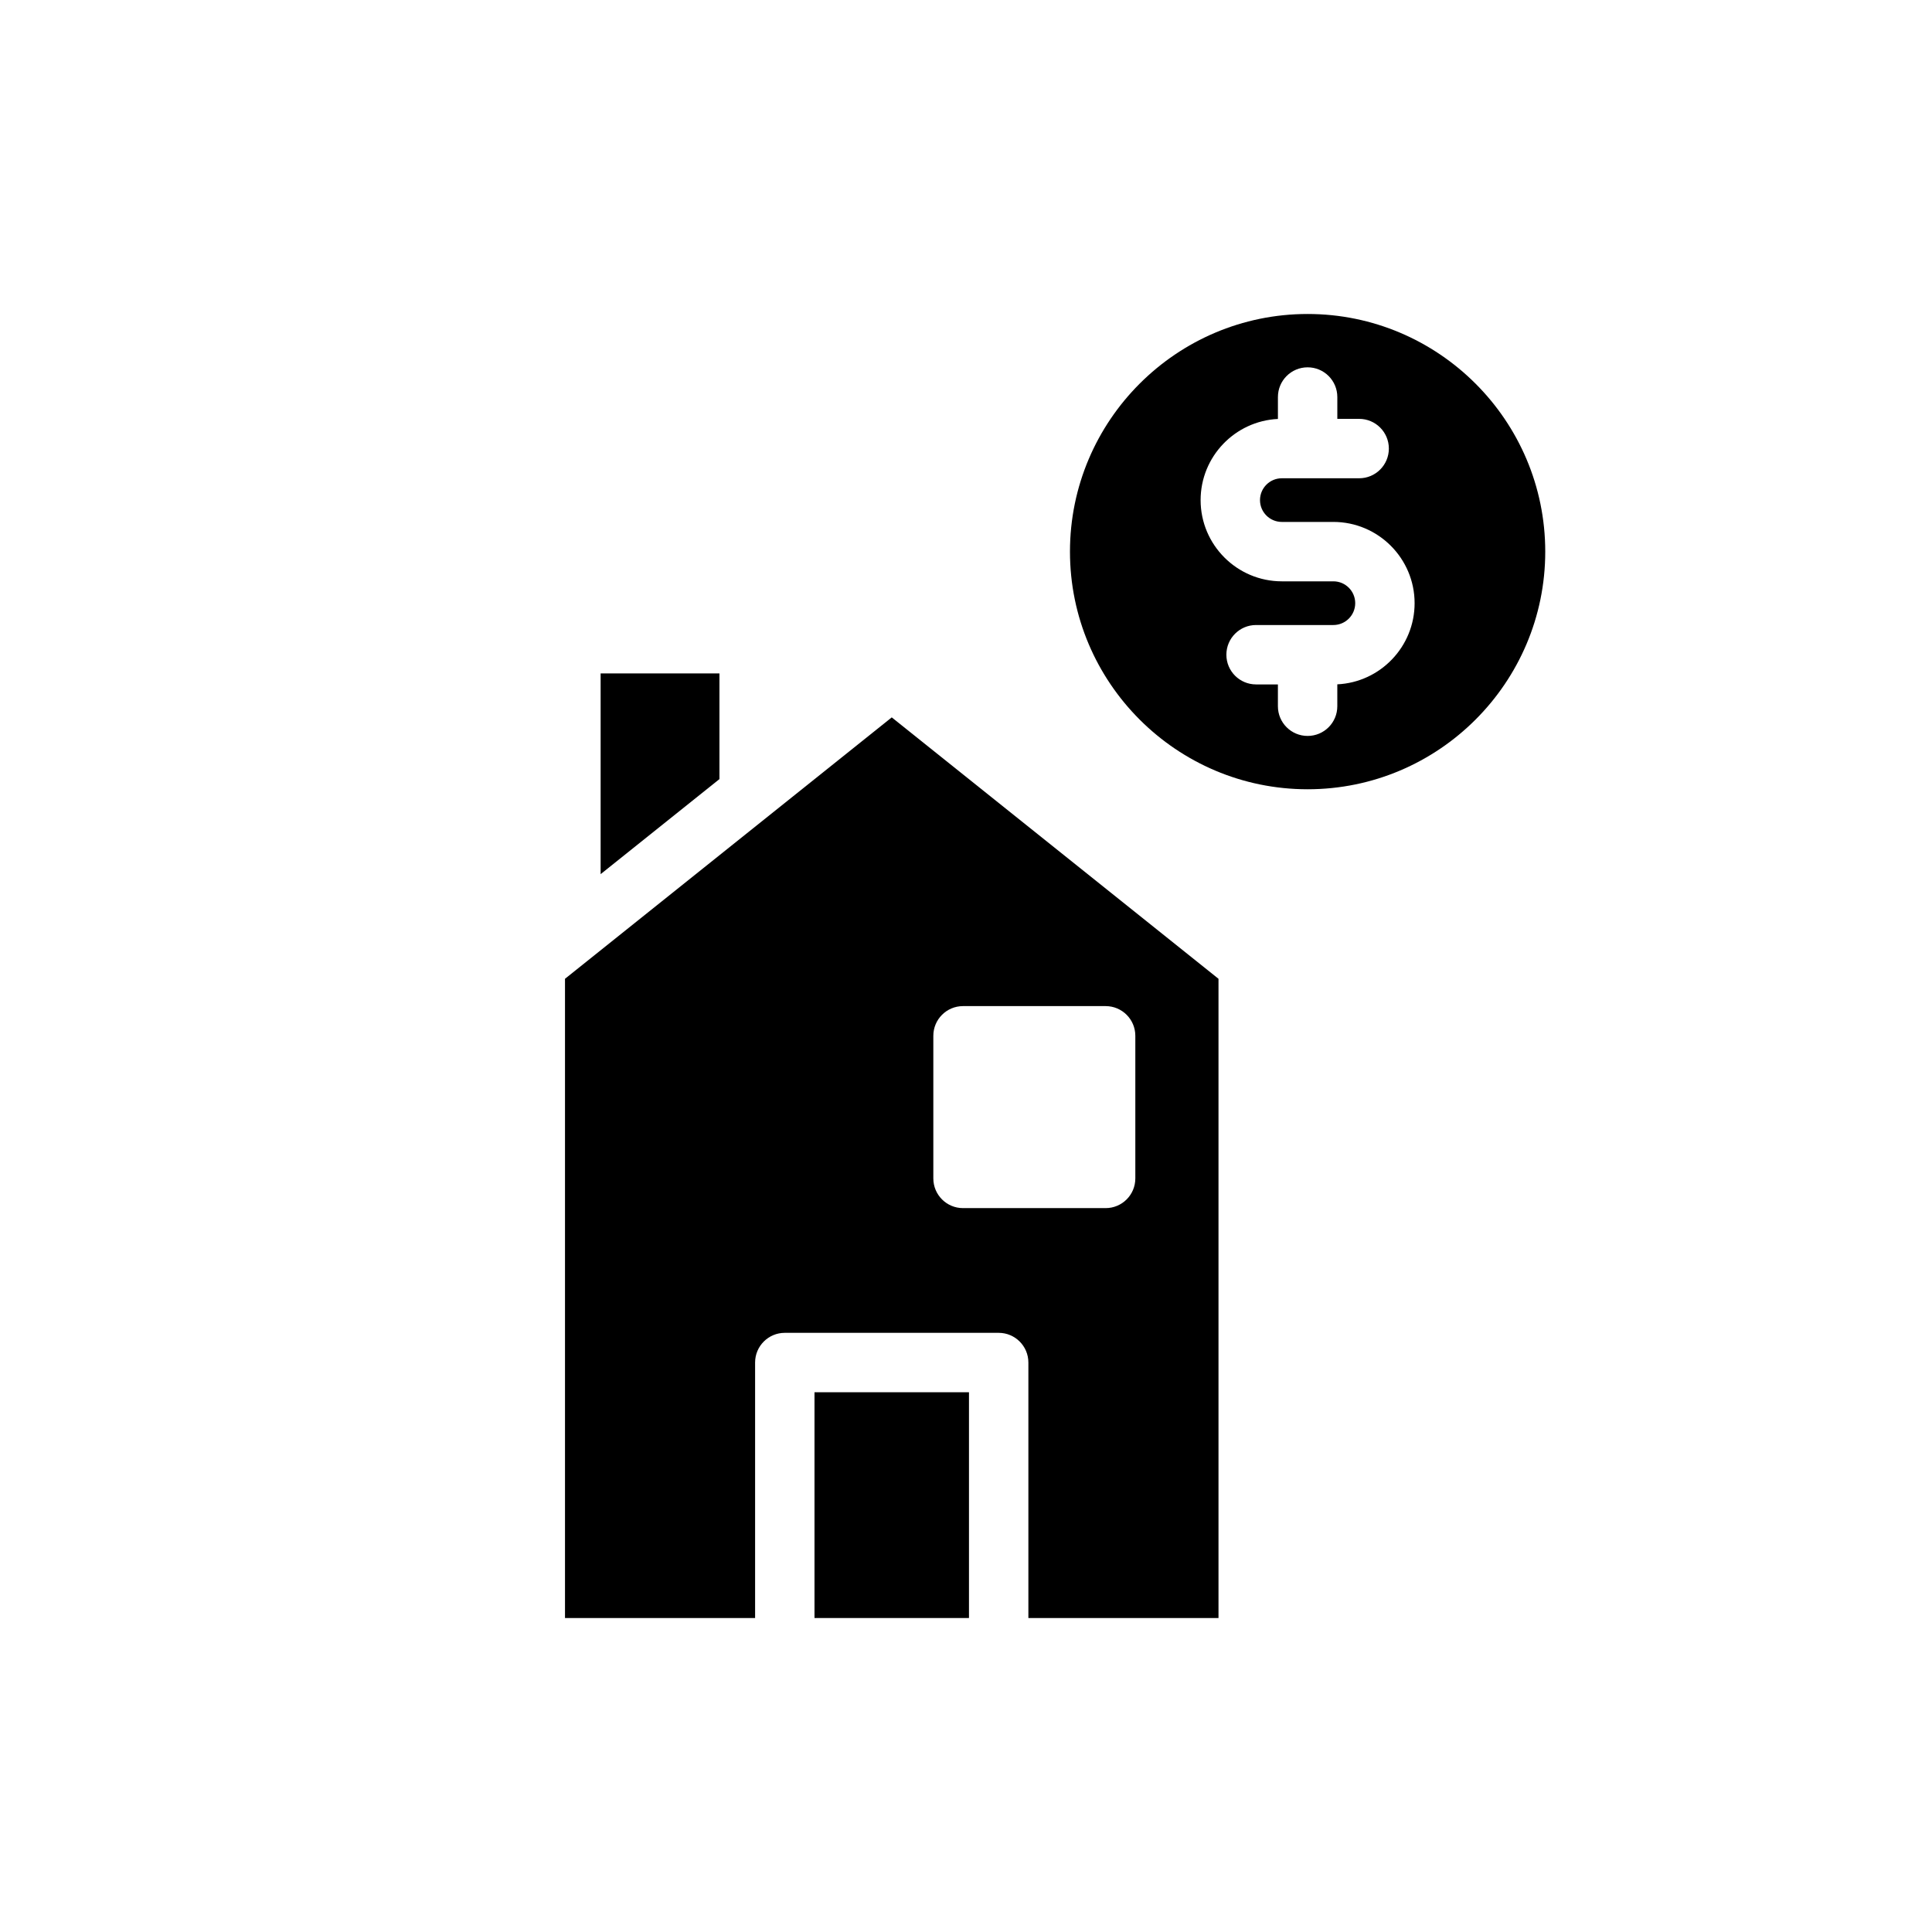 <?xml version="1.0" encoding="UTF-8"?>
<!-- Uploaded to: ICON Repo, www.iconrepo.com, Generator: ICON Repo Mixer Tools -->
<svg fill="#000000" width="800px" height="800px" version="1.1" viewBox="144 144 512 512" xmlns="http://www.w3.org/2000/svg">
 <g>
  <path d="m334.66 322.46h-31.488v53.203l31.488-25.191z"/>
  <path d="m359.85 512.96h40.938v59.832h-40.938z"/>
  <path d="m490.53 227.21c-34.723 0-62.977 28.25-62.977 62.977 0 34.723 28.25 62.977 62.977 62.977 34.723 0 62.977-28.25 62.977-62.977 0-34.727-28.254-62.977-62.977-62.977zm7.871 98.145v5.805c0 4.352-3.523 7.871-7.871 7.871s-7.871-3.519-7.871-7.871v-5.781h-5.785c-4.348 0-7.871-3.519-7.871-7.871 0-4.352 3.523-7.871 7.871-7.871h20.488c3.191 0 5.785-2.598 5.785-5.789s-2.594-5.789-5.785-5.789h-13.66c-11.871 0-21.527-9.656-21.527-21.523 0-11.523 9.098-20.965 20.488-21.508v-5.812c0-4.352 3.523-7.871 7.871-7.871s7.871 3.519 7.871 7.871v5.789h5.785c4.348 0 7.871 3.519 7.871 7.871 0 4.352-3.523 7.871-7.871 7.871h-20.492c-3.191 0-5.785 2.598-5.785 5.789s2.594 5.781 5.785 5.781h13.66c11.871 0 21.527 9.664 21.527 21.531 0.004 11.523-9.094 20.965-20.484 21.508z"/>
  <path d="m293.73 403.39v169.4h50.379v-67.703c0-4.352 3.523-7.871 7.871-7.871h56.68c4.348 0 7.871 3.519 7.871 7.871v67.703h50.383v-169.4l-86.594-69.277zm97.613 15.109c0-4.352 3.523-7.871 7.871-7.871h37.789c4.348 0 7.871 3.519 7.871 7.871v37.793c0 4.352-3.523 7.871-7.871 7.871h-37.789c-4.348 0-7.871-3.519-7.871-7.871z"/>
 </g>
</svg>